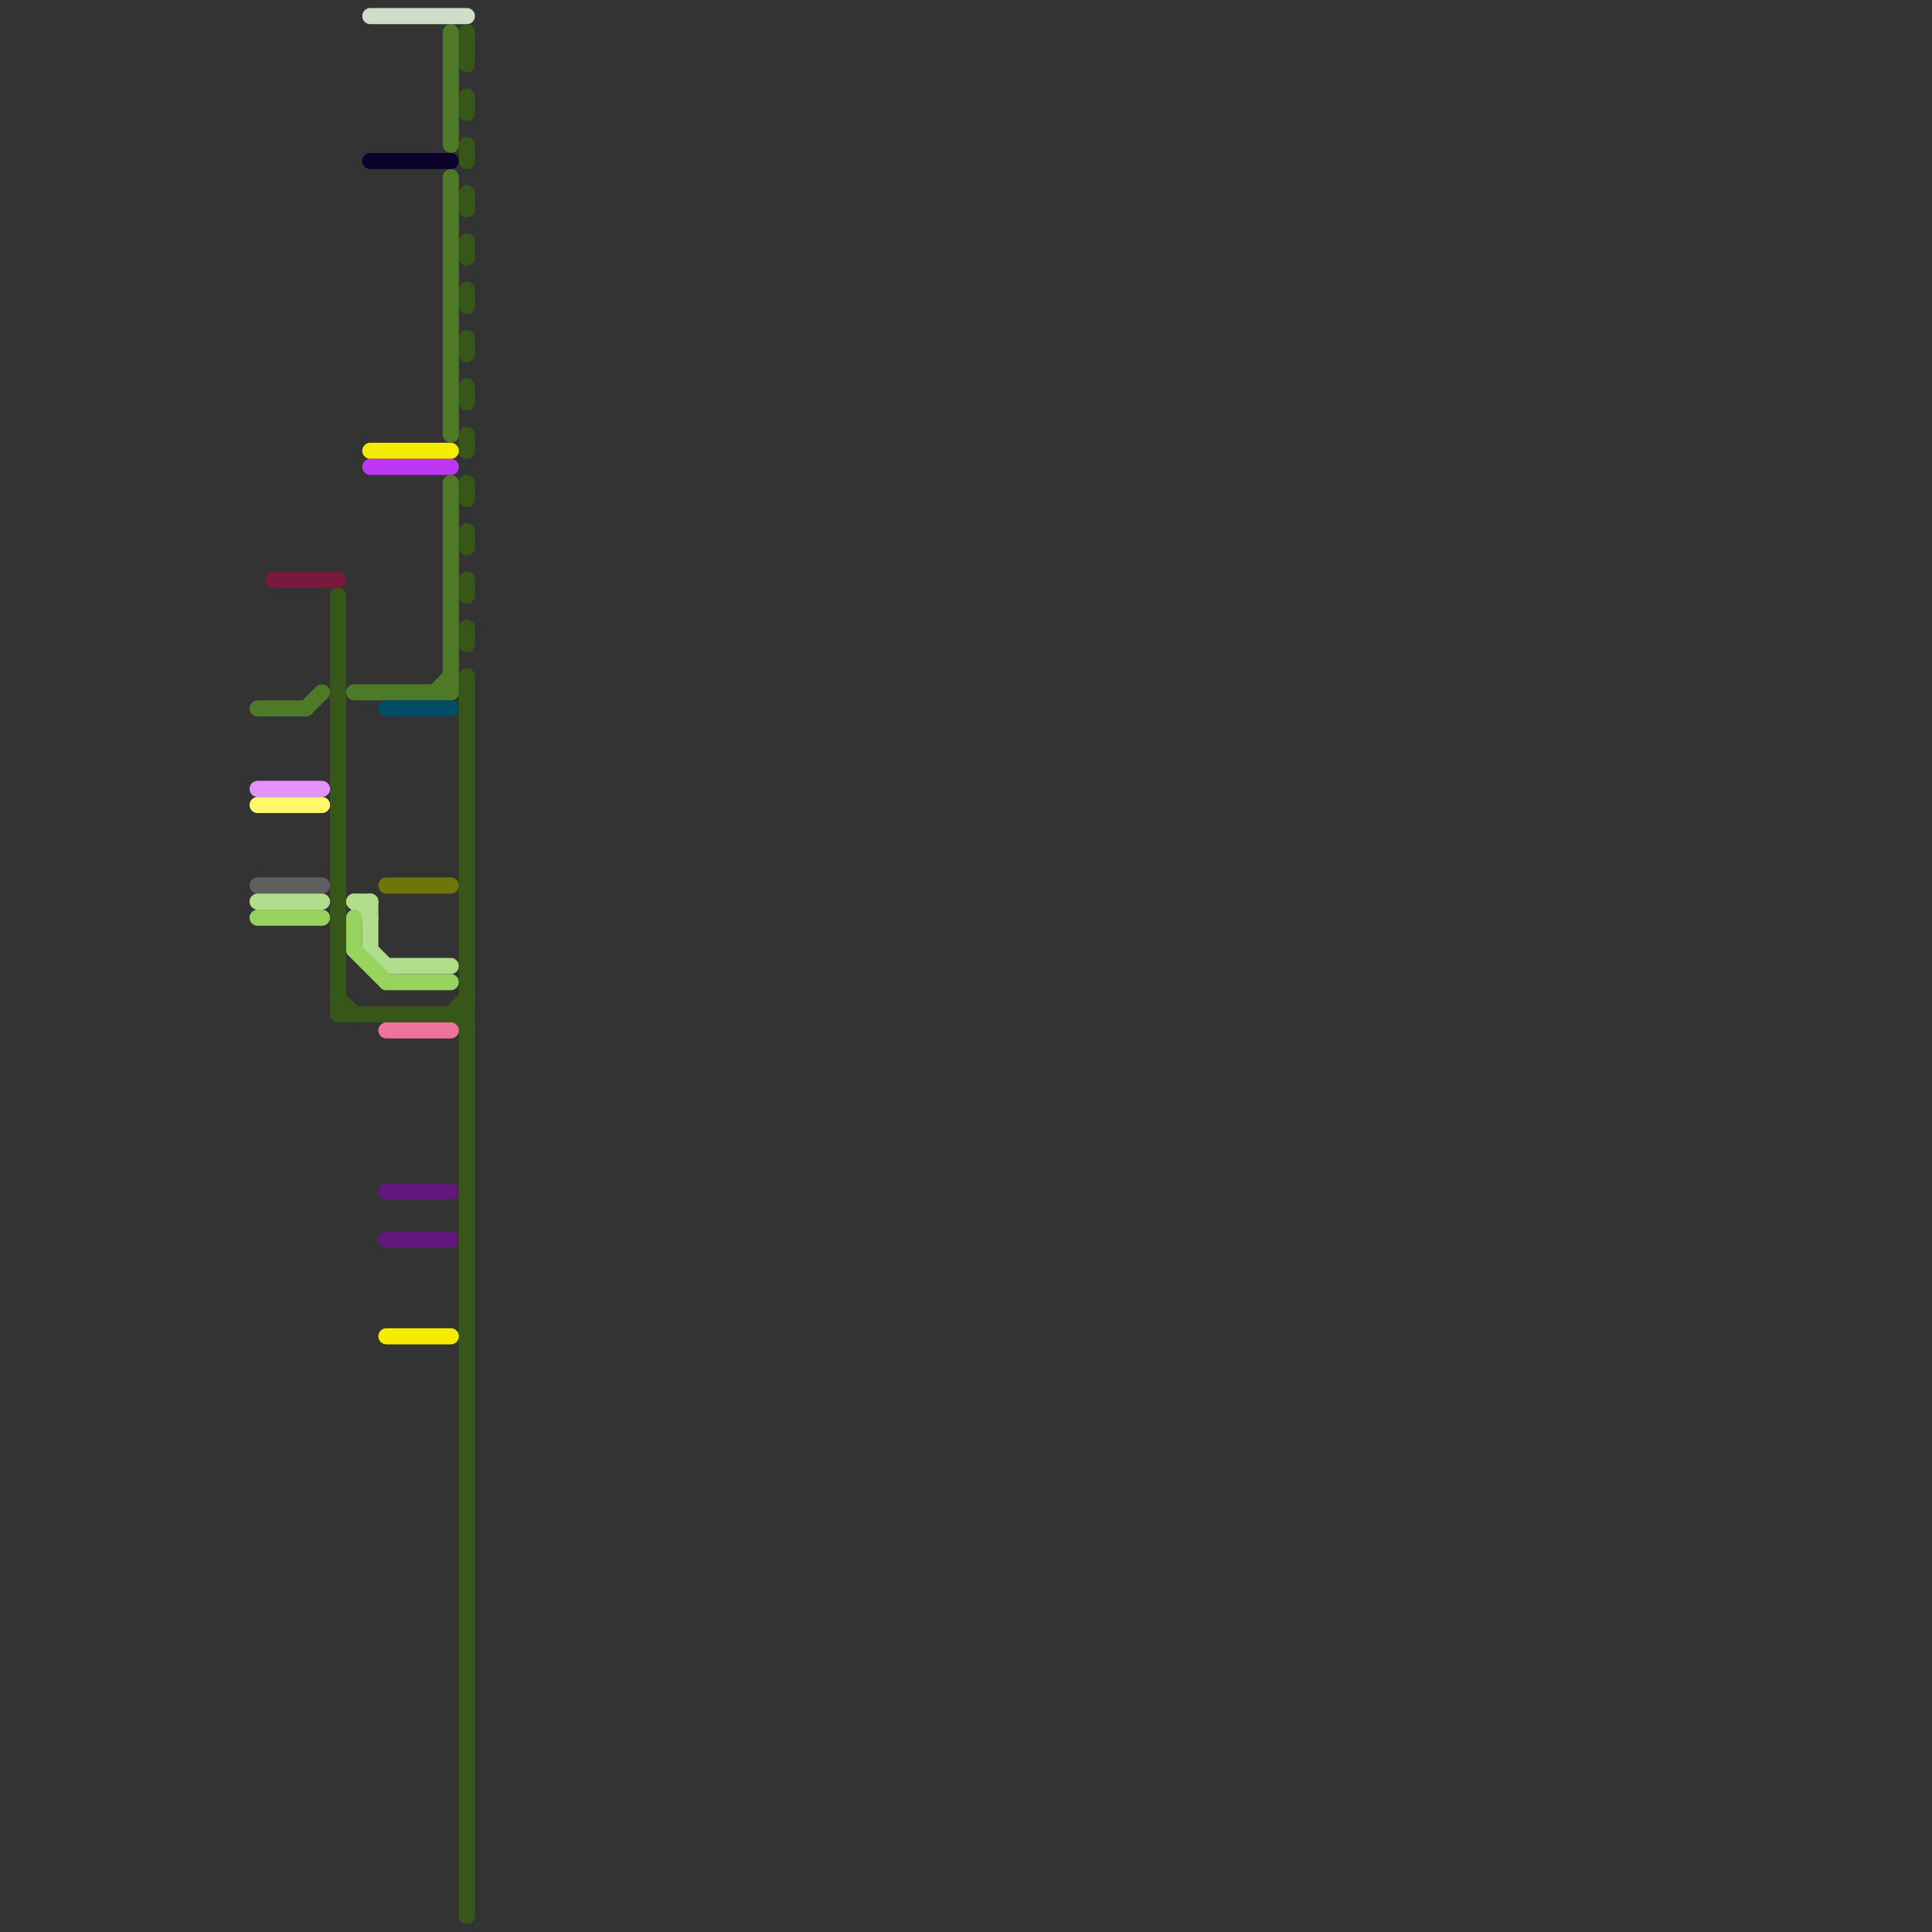 
<svg version="1.1" xmlns="http://www.w3.org/2000/svg" viewBox="0 0 120 120">
<rect x="0" y="0" width="120" height="120" fill="#333333" stroke="none"/>
<style>text { font: 1px Helvetica; font-weight: 600; white-space: pre; dominant-baseline: central; } line { stroke-width: 1; fill: none; stroke-linecap: round; stroke-linejoin: round; } .c0 { stroke: #4e7a27 } .c1 { stroke: #e392ff } .c2 { stroke: #fff86b } .c3 { stroke: #5f5f5f } .c4 { stroke: #b1de8c } .c5 { stroke: #96d35f } .c6 { stroke: #79193d } .c7 { stroke: #375719 } .c8 { stroke: #d0ddc7 } .c9 { stroke: #0c032c } .c10 { stroke: #f6ec00 } .c11 { stroke: #be37f4 } .c12 { stroke: #004d65 } .c13 { stroke: #6f7607 } .c14 { stroke: #ee719e } .c15 { stroke: #61177c }</style><defs><g id="wm-xf"><circle r="1.2" fill="#000"/><circle r="0.9" fill="#fff"/><circle r="0.6" fill="#000"/><circle r="0.3" fill="#fff"/></g><g id="wm"><circle r="0.6" fill="#000"/><circle r="0.3" fill="#fff"/></g></defs><line class="c0" x1="19" y1="44" x2="20" y2="43"/><line class="c0" x1="28" y1="2" x2="28" y2="9"/><line class="c0" x1="27" y1="43" x2="28" y2="42"/><line class="c0" x1="28" y1="30" x2="28" y2="43"/><line class="c0" x1="16" y1="44" x2="19" y2="44"/><line class="c0" x1="28" y1="11" x2="28" y2="27"/><line class="c0" x1="22" y1="43" x2="28" y2="43"/><line class="c1" x1="16" y1="49" x2="20" y2="49"/><line class="c2" x1="16" y1="50" x2="20" y2="50"/><line class="c3" x1="16" y1="55" x2="20" y2="55"/><line class="c4" x1="22" y1="56" x2="23" y2="56"/><line class="c4" x1="23" y1="56" x2="23" y2="59"/><line class="c4" x1="23" y1="59" x2="24" y2="60"/><line class="c4" x1="16" y1="56" x2="20" y2="56"/><line class="c4" x1="24" y1="60" x2="28" y2="60"/><line class="c4" x1="22" y1="56" x2="23" y2="57"/><line class="c5" x1="24" y1="61" x2="28" y2="61"/><line class="c5" x1="22" y1="57" x2="22" y2="59"/><line class="c5" x1="22" y1="59" x2="24" y2="61"/><line class="c5" x1="16" y1="57" x2="20" y2="57"/><line class="c6" x1="17" y1="36" x2="21" y2="36"/><line class="c7" x1="21" y1="62" x2="22" y2="63"/><line class="c7" x1="29" y1="27" x2="29" y2="28"/><line class="c7" x1="29" y1="33" x2="29" y2="34"/><line class="c7" x1="29" y1="6" x2="29" y2="7"/><line class="c7" x1="29" y1="18" x2="29" y2="19"/><line class="c7" x1="29" y1="39" x2="29" y2="40"/><line class="c7" x1="28" y1="63" x2="29" y2="64"/><line class="c7" x1="29" y1="30" x2="29" y2="31"/><line class="c7" x1="29" y1="2" x2="29" y2="4"/><line class="c7" x1="29" y1="15" x2="29" y2="16"/><line class="c7" x1="21" y1="37" x2="21" y2="63"/><line class="c7" x1="29" y1="42" x2="29" y2="119"/><line class="c7" x1="29" y1="12" x2="29" y2="13"/><line class="c7" x1="29" y1="24" x2="29" y2="25"/><line class="c7" x1="29" y1="9" x2="29" y2="10"/><line class="c7" x1="28" y1="63" x2="29" y2="62"/><line class="c7" x1="29" y1="36" x2="29" y2="37"/><line class="c7" x1="29" y1="21" x2="29" y2="22"/><line class="c7" x1="21" y1="63" x2="29" y2="63"/><line class="c8" x1="23" y1="1" x2="29" y2="1"/><line class="c9" x1="23" y1="10" x2="28" y2="10"/><line class="c10" x1="23" y1="28" x2="28" y2="28"/><line class="c10" x1="24" y1="83" x2="28" y2="83"/><line class="c11" x1="23" y1="29" x2="28" y2="29"/><line class="c12" x1="24" y1="44" x2="28" y2="44"/><line class="c13" x1="24" y1="55" x2="28" y2="55"/><line class="c14" x1="24" y1="64" x2="28" y2="64"/><line class="c15" x1="24" y1="77" x2="28" y2="77"/><line class="c15" x1="24" y1="74" x2="28" y2="74"/>
</svg>
